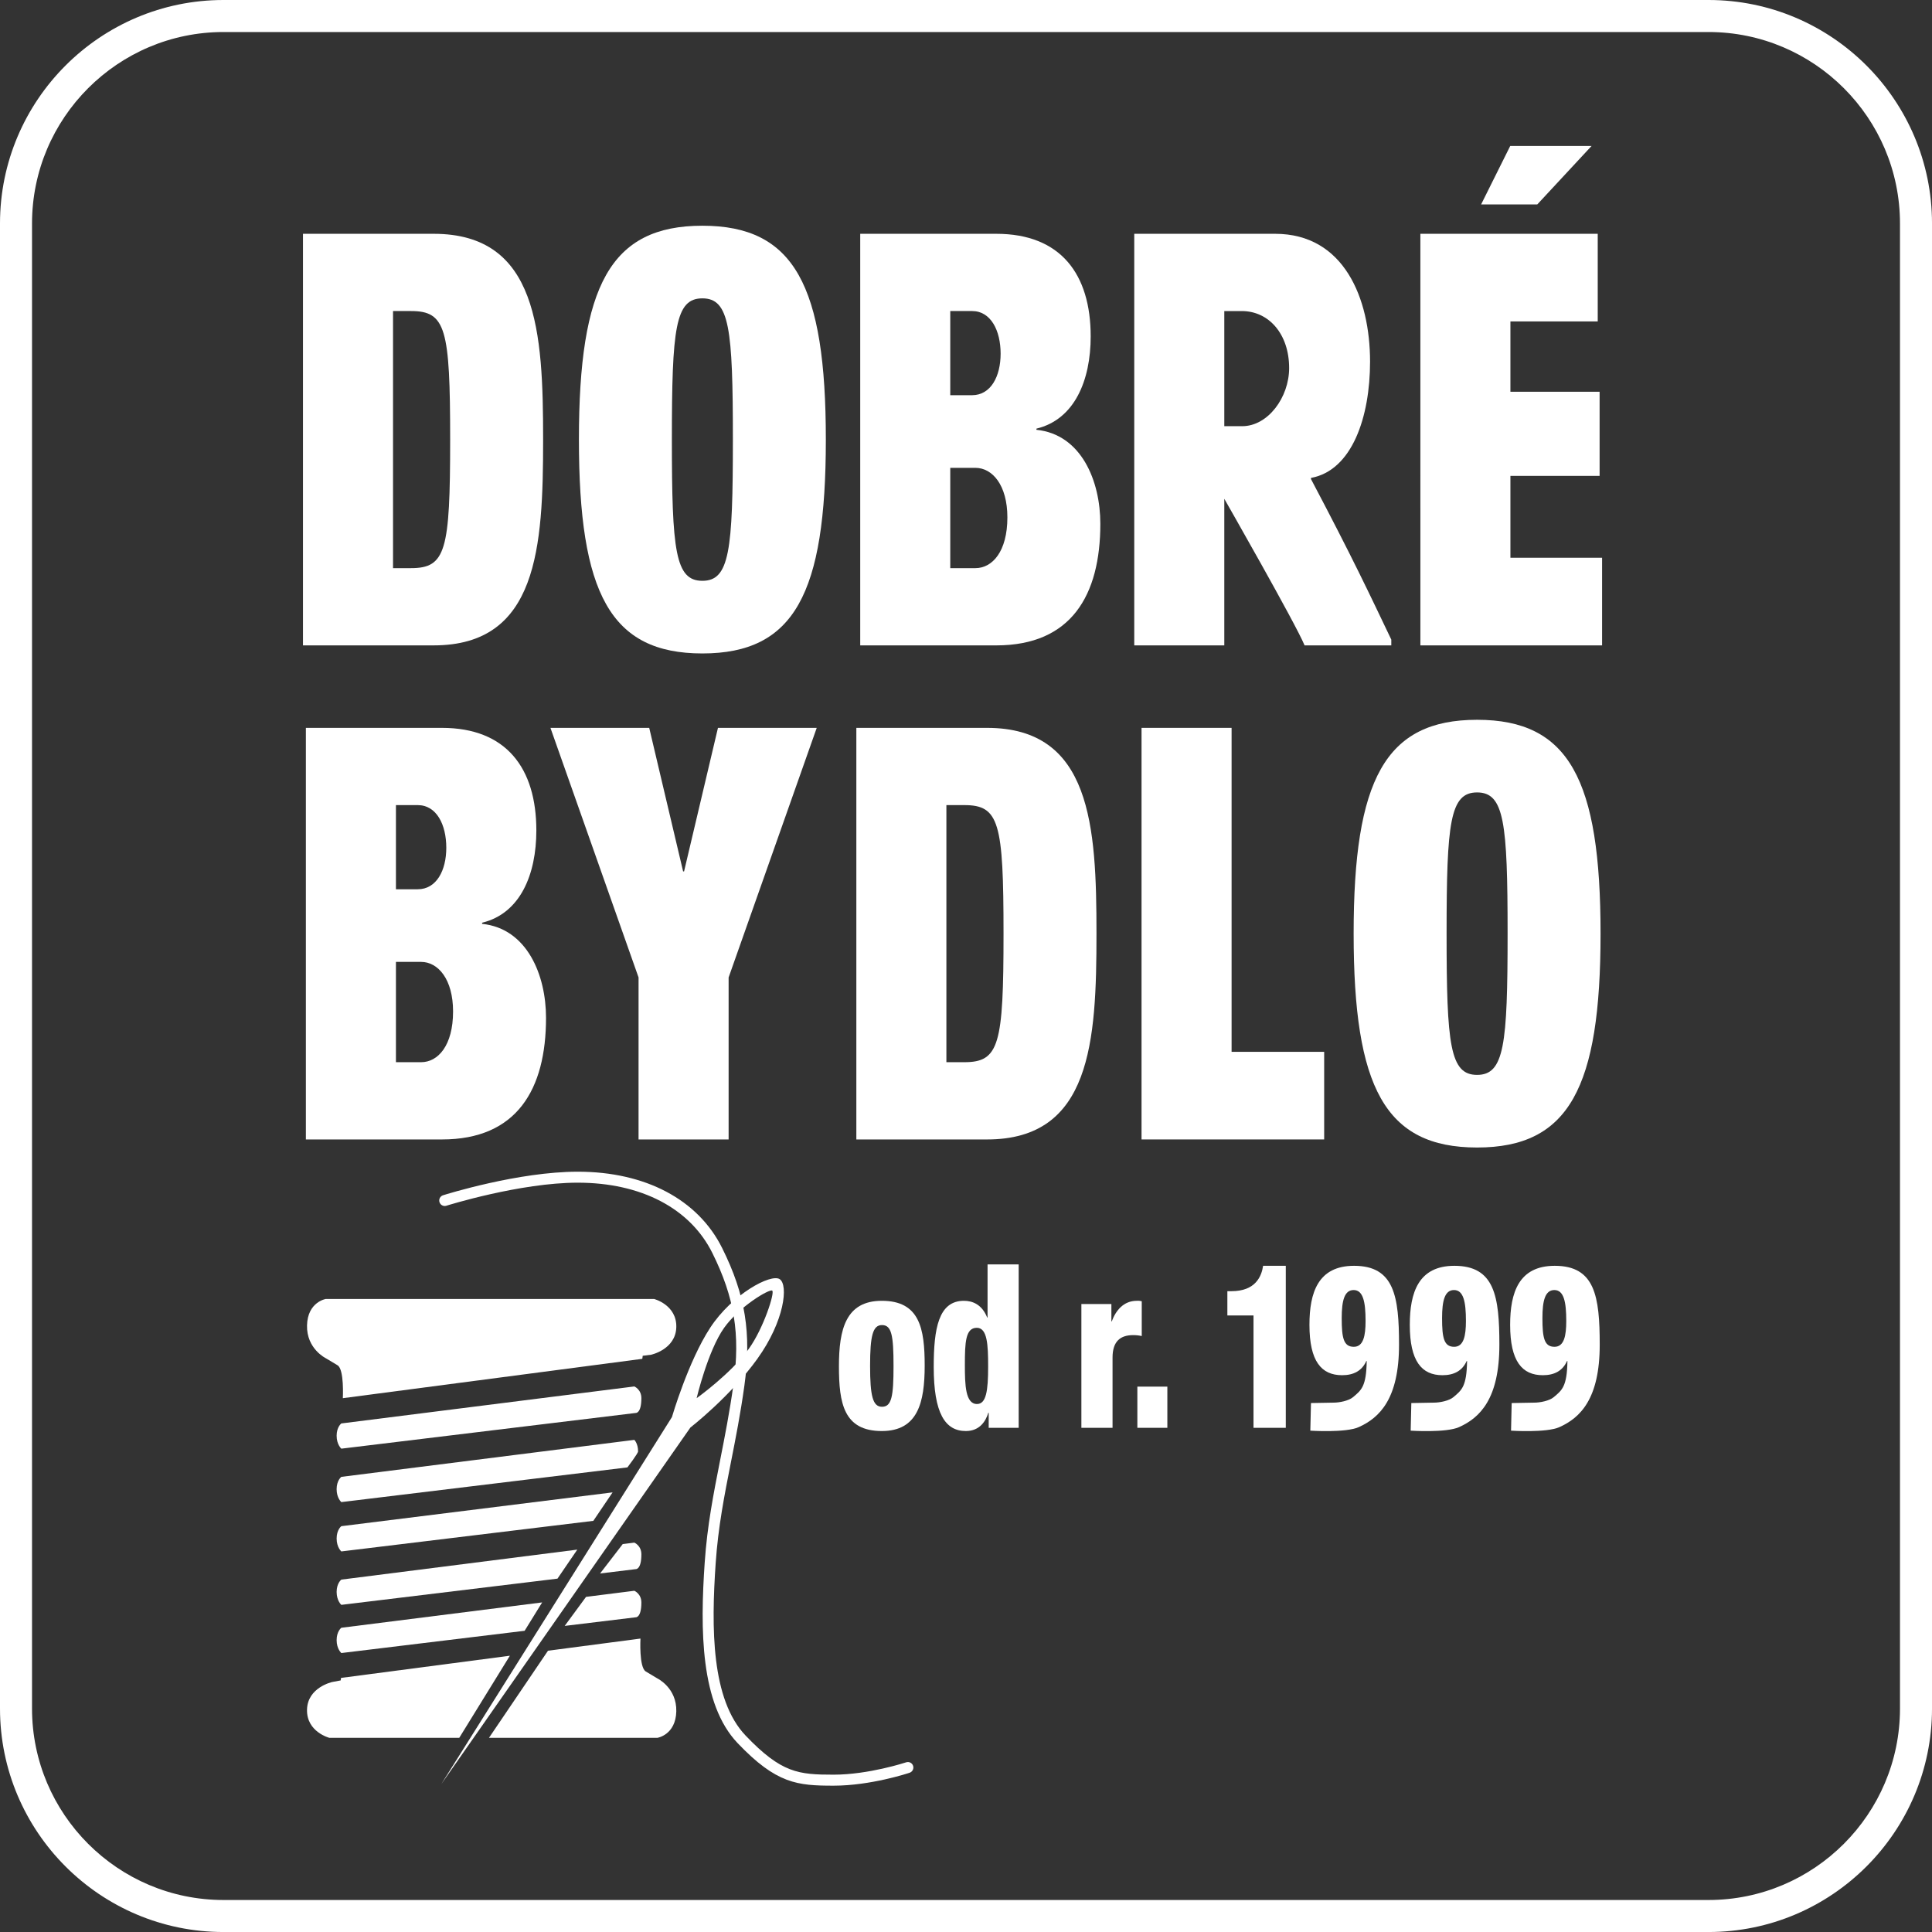 <?xml version="1.0" encoding="utf-8"?>
<!-- Generator: Adobe Illustrator 15.0.0, SVG Export Plug-In . SVG Version: 6.00 Build 0)  -->
<!DOCTYPE svg PUBLIC "-//W3C//DTD SVG 1.1//EN" "http://www.w3.org/Graphics/SVG/1.1/DTD/svg11.dtd">
<svg version="1.1" id="Vrstva_1" xmlns="http://www.w3.org/2000/svg" xmlns:xlink="http://www.w3.org/1999/xlink" x="0px" y="0px"
	 width="211.162px" height="211.164px" viewBox="0 0 211.162 211.164" enable-background="new 0 0 211.162 211.164"
	 xml:space="preserve">
<rect x="0" y="0" width="211.162" height="211.164" fill="#333333" stroke="none"/>
<g>
	<path fill="#FFFFFF" d="M186.733,211.164H24.428C10.958,211.164,0,200.205,0,186.735V24.427C0,10.958,10.958,0,24.428,0h162.307
		c13.47,0,24.428,10.958,24.428,24.427v162.308C211.162,200.205,200.204,211.164,186.733,211.164z M24.428,3.5
		C12.888,3.5,3.5,12.888,3.5,24.427v162.308c0,11.54,9.388,20.929,20.928,20.929h162.307c11.539,0,20.928-9.389,20.928-20.929
		V24.427c0-11.54-9.389-20.927-20.928-20.927H24.428z"/>
</g>
<path fill="#FFFFFF" d="M33.115,25.554h14.287c11.377,0,11.959,10.71,11.959,22.492c0,11.782-0.582,22.492-11.959,22.492H33.115
	V25.554z M42.957,62.096h1.959c3.809,0,4.285-1.89,4.285-14.05s-0.477-14.05-4.285-14.05h-1.959V62.096z"/>
<path fill="#FFFFFF" d="M76.768,24.671c10.055,0,13.494,6.552,13.494,23.375c0,16.822-3.439,23.374-13.494,23.374
	c-10.055,0-13.494-6.552-13.494-23.374C63.273,31.224,66.713,24.671,76.768,24.671z M76.768,63.481
	c2.963,0,3.334-3.276,3.334-15.436S79.73,32.61,76.768,32.61s-3.334,3.276-3.334,15.436S73.805,63.481,76.768,63.481z"/>
<path fill="#FFFFFF" d="M94.02,25.554h14.87c7.039,0,10.319,4.41,10.319,11.214c0,4.789-1.748,9.073-5.929,10.081v0.126
	c4.923,0.504,6.984,5.607,6.984,10.27c0,7.813-3.174,13.294-11.377,13.294H94.02V25.554z M103.861,43.194h2.383
	c2.063,0,3.121-2.079,3.121-4.536c0-2.52-1.06-4.662-3.121-4.662h-2.383V43.194z M103.861,62.096h2.751
	c1.854,0,3.492-1.827,3.492-5.544c0-3.528-1.639-5.418-3.492-5.418h-2.751V62.096z"/>
<path fill="#FFFFFF" d="M123.974,25.554h15.397c7.515,0,10.373,7.04,10.373,13.971c0,6.048-1.959,11.892-6.457,12.71v0.126
	c4.565,8.643,6.422,12.619,8.778,17.547v0.63h-9.479c-0.951-2.331-8.773-16.019-8.773-16.019v16.019h-9.842V25.554H123.974z
	 M133.813,46.581h1.959c2.806,0,5.127-3.142,5.127-6.355c0-3.717-2.217-6.229-5.18-6.229h-1.906V46.581z"/>
<path fill="#FFFFFF" d="M155.242,25.554h19.385v9.576h-9.543v7.687h9.748v9.199h-9.748v8.946h10.019v9.577h-19.859L155.242,25.554
	L155.242,25.554z M165.063,15.954h8.891l-5.932,6.387h-6.14L165.063,15.954z"/>
<path fill="#FFFFFF" d="M33.432,79.554h14.871c7.037,0,10.318,4.41,10.318,11.214c0,4.789-1.746,9.073-5.928,10.081v0.126
	c4.922,0.504,6.986,5.606,6.986,10.269c0,7.813-3.176,13.295-11.377,13.295h-14.87V79.554z M43.275,97.194h2.381
	c2.064,0,3.123-2.079,3.123-4.536c0-2.52-1.059-4.662-3.123-4.662h-2.381V97.194z M43.275,116.095h2.752
	c1.852,0,3.492-1.826,3.492-5.545c0-3.527-1.641-5.417-3.492-5.417h-2.752V116.095z"/>
<path fill="#FFFFFF" d="M69.793,106.833l-9.631-27.281h10.795l3.705,15.688h0.105l3.705-15.688h10.795l-9.631,27.281v17.705h-9.844
	L69.793,106.833L69.793,106.833z"/>
<path fill="#FFFFFF" d="M93.596,79.554h14.287c11.377,0,11.959,10.71,11.959,22.492s-0.582,22.493-11.959,22.493H93.596V79.554z
	 M103.438,116.095h1.959c3.811,0,4.286-1.891,4.286-14.049s-0.476-14.05-4.286-14.05h-1.959V116.095z"/>
<path fill="#FFFFFF" d="M124.767,79.554h9.842v35.408h10.119v9.576h-19.961V79.554z"/>
<path fill="#FFFFFF" d="M161.442,78.671c10.056,0,13.494,6.552,13.494,23.375s-3.438,23.374-13.494,23.374
	c-10.055,0-13.493-6.551-13.493-23.374C147.949,85.224,151.39,78.671,161.442,78.671z M161.442,117.482
	c2.966,0,3.334-3.275,3.334-15.436c0-12.16-0.368-15.436-3.334-15.436c-2.963,0-3.334,3.276-3.334,15.436
	C158.108,114.207,158.479,117.482,161.442,117.482z"/>
<g>
	<path fill="#FFFFFF" d="M91.693,149.328c0-4.053,0.756-7.154,4.687-7.154c4.138,0,4.685,3.027,4.685,7.08s-0.756,7.154-4.685,7.154
		C92.219,156.408,91.693,153.38,91.693,149.328z M96.399,144.826c-1.007,0-1.301,1.176-1.301,4.452c0,3.302,0.294,4.478,1.301,4.478
		c1.052,0,1.261-1.125,1.261-4.451C97.66,145.951,97.451,144.826,96.399,144.826z"/>
	<path fill="#FFFFFF" d="M108.063,154.406h-0.043c-0.271,0.9-0.924,2.002-2.457,2.002c-2.271,0-3.51-1.951-3.51-7.005
		c0-4.202,0.526-7.229,3.299-7.229c0.945,0,1.976,0.4,2.542,1.826h0.043v-5.803h3.401v17.859h-3.276V154.406z M106.761,145.125
		c-1.239,0-1.303,1.602-1.303,4.078c0,2.176,0.063,4.252,1.324,4.252c1.009,0,1.218-1.451,1.218-4.076
		C108,146.976,107.917,145.125,106.761,145.125z"/>
	<path fill="#FFFFFF" d="M118.192,142.524h3.279v1.901h0.041c0.44-1.201,1.303-2.252,2.731-2.252h0.251
		c0.086,0,0.189,0.025,0.296,0.051v3.802c-0.336-0.075-0.61-0.101-0.944-0.101c-1.367,0-2.248,0.65-2.248,2.451v7.68h-3.406V142.524
		z"/>
	<path fill="#FFFFFF" d="M124.31,151.554h3.278v4.502h-3.278V151.554z"/>
	<path fill="#FFFFFF" d="M137.004,143.775h-2.856v-2.652h0.439c2.669,0,3.299-1.649,3.467-2.774h2.479v17.709h-3.528
		L137.004,143.775L137.004,143.775z"/>
	<path fill="#FFFFFF" d="M143.286,153.349c0,0,2.063-0.045,2.475-0.045c0.624,0,1.641-0.193,2.129-0.605
		c0.896-0.76,1.446-1.145,1.488-3.945h-0.042c-0.483,1.074-1.387,1.552-2.647,1.552c-2.27,0-3.57-1.526-3.57-5.505
		c0-3.526,0.945-6.452,4.875-6.452c4.391,0,4.916,3.325,4.916,8.629c0,5.903-2.12,7.976-4.406,9.002
		c-1.427,0.642-5.29,0.386-5.29,0.386L143.286,153.349z M149.253,144.375c0-2.101-0.273-3.377-1.304-3.377
		c-1.009,0-1.304,1.151-1.304,3.078c0,2.176,0.211,3.125,1.324,3.125C149.021,147.201,149.253,145.976,149.253,144.375z"/>
	<path fill="#FFFFFF" d="M154.254,153.349c0,0,2.063-0.045,2.476-0.045c0.625,0,1.641-0.193,2.129-0.605
		c0.896-0.76,1.445-1.145,1.488-3.945h-0.043c-0.482,1.074-1.386,1.552-2.646,1.552c-2.271,0-3.571-1.526-3.571-5.505
		c0-3.526,0.945-6.452,4.874-6.452c4.392,0,4.917,3.325,4.917,8.629c0,5.903-2.121,7.976-4.406,9.002
		c-1.427,0.642-5.289,0.386-5.289,0.386L154.254,153.349z M160.222,144.375c0-2.101-0.272-3.377-1.304-3.377
		c-1.01,0-1.304,1.151-1.304,3.078c0,2.176,0.211,3.125,1.324,3.125C159.989,147.201,160.222,145.976,160.222,144.375z"/>
	<path fill="#FFFFFF" d="M165.222,153.349c0,0,2.064-0.045,2.475-0.045c0.627,0,1.642-0.193,2.129-0.605
		c0.898-0.76,1.447-1.145,1.49-3.945h-0.043c-0.482,1.074-1.385,1.552-2.646,1.552c-2.271,0-3.573-1.526-3.573-5.505
		c0-3.526,0.945-6.452,4.875-6.452c4.393,0,4.916,3.325,4.916,8.629c0,5.903-2.119,7.976-4.404,9.002
		c-1.426,0.642-5.289,0.386-5.289,0.386L165.222,153.349z M171.188,144.375c0-2.101-0.272-3.377-1.301-3.377
		c-1.011,0-1.305,1.151-1.305,3.078c0,2.176,0.211,3.125,1.322,3.125C170.957,147.201,171.188,145.976,171.188,144.375z"/>
</g>
<g>
	<path fill="#FFFFFF" d="M91.121,195.169c-3.983,0-6.259-0.207-10.495-4.644c-4.082-4.274-4.111-12.394-3.602-19.771
		c0.276-4.022,0.961-7.489,1.685-11.162c0.509-2.58,1.036-5.25,1.46-8.301c0.757-5.455,0.108-9.479-2.316-14.352
		c-2.428-4.879-7.789-7.676-14.707-7.676c-6.307,0-14.279,2.494-14.358,2.52c-0.318,0.1-0.653-0.076-0.753-0.392
		c-0.1-0.315,0.076-0.653,0.392-0.753c0.333-0.105,8.229-2.575,14.72-2.575c7.391,0,13.143,3.04,15.781,8.341
		c2.543,5.111,3.224,9.332,2.43,15.053c-0.428,3.084-0.958,5.771-1.471,8.367c-0.717,3.633-1.394,7.064-1.665,11.012
		c-0.491,7.117-0.486,14.922,3.273,18.859c3.913,4.098,5.779,4.271,9.626,4.271c3.821,0,7.877-1.336,7.918-1.35
		c0.313-0.104,0.654,0.064,0.759,0.379c0.104,0.313-0.065,0.653-0.379,0.76C99.246,193.817,95.141,195.169,91.121,195.169z"/>
</g>
<path fill="#FFFFFF" d="M48.232,194.998l25.209-40.117c0,0,1.77-6.078,4.182-9.764s6.643-5.943,7.598-5.307
	c0.955,0.636,0.529,4.563-2.441,8.701c-2.97,4.14-7.322,7.514-7.322,7.514L48.232,194.998z M84.402,141.062
	c-0.303-0.216-3.607,1.736-5.26,4.068c-1.777,2.504-3.002,7.687-3.002,7.687s3.775-2.694,5.723-5.423
	C83.455,145.166,84.705,141.278,84.402,141.062z"/>
<path fill="#FFFFFF" d="M35.611,141.972h35.873c0,0,2.492,0.641,2.434,3.08c-0.059,2.438-2.754,3.016-2.754,3.016l-0.916,0.113
	l-0.047,0.336l-32.73,4.3c0,0,0.168-3.146-0.576-3.594c-0.746-0.447-1.283-0.771-1.283-0.771s-2.119-1.027-2.055-3.595
	C33.621,142.292,35.611,141.972,35.611,141.972z"/>
<path fill="#FFFFFF" d="M50.197,189.937H35.99c0,0-2.492-0.643-2.434-3.08c0.059-2.439,2.754-3.018,2.754-3.018l0.924-0.174
	l0.039-0.274l18.455-2.425L50.197,189.937z"/>
<path fill="#FFFFFF" d="M37.307,155.578l32.023-4.043c0,0,0.77,0.319,0.77,1.282c0,1.669-0.605,1.614-0.605,1.614l-32.188,3.904
	c0,0-0.514-0.448-0.514-1.412C36.793,155.96,37.307,155.578,37.307,155.578z"/>
<path fill="#FFFFFF" d="M37.307,161.417l32.023-4.043c0,0,0.41,0.39,0.41,1.264c0,0.21-1.164,1.744-1.164,1.744l-31.27,3.793
	c0,0-0.514-0.447-0.514-1.41S37.307,161.417,37.307,161.417z"/>
<path fill="#FFFFFF" d="M37.307,166.807l29.646-3.694l-2.105,3.112l-27.541,3.341c0,0-0.514-0.447-0.514-1.41
	C36.793,167.192,37.307,166.807,37.307,166.807z"/>
<path fill="#FFFFFF" d="M37.307,172.647l25.789-3.278l-2.166,3.172l-23.623,2.865c0,0-0.514-0.447-0.514-1.41
	S37.307,172.647,37.307,172.647z"/>
<path fill="#FFFFFF" d="M37.307,177.91l21.949-2.771l-1.916,3.101l-20.033,2.432c0,0-0.514-0.449-0.514-1.412
	S37.307,177.91,37.307,177.91z"/>
<path fill="#FFFFFF" d="M68.061,168.764l1.27-0.16c0,0,0.77,0.319,0.77,1.283c0,1.669-0.605,1.614-0.605,1.614l-3.908,0.475
	L68.061,168.764z"/>
<path fill="#FFFFFF" d="M64.053,174.533l5.277-0.666c0,0,0.77,0.32,0.77,1.283c0,1.669-0.605,1.614-0.605,1.614l-7.775,0.942
	L64.053,174.533z"/>
<path fill="#FFFFFF" d="M71.863,189.937H53.445l6.449-9.518l10.107-1.328c0,0-0.168,3.146,0.578,3.594
	c0.746,0.447,1.283,0.77,1.283,0.77s2.117,1.027,2.055,3.594C73.854,189.617,71.863,189.937,71.863,189.937z"/>
</svg>
